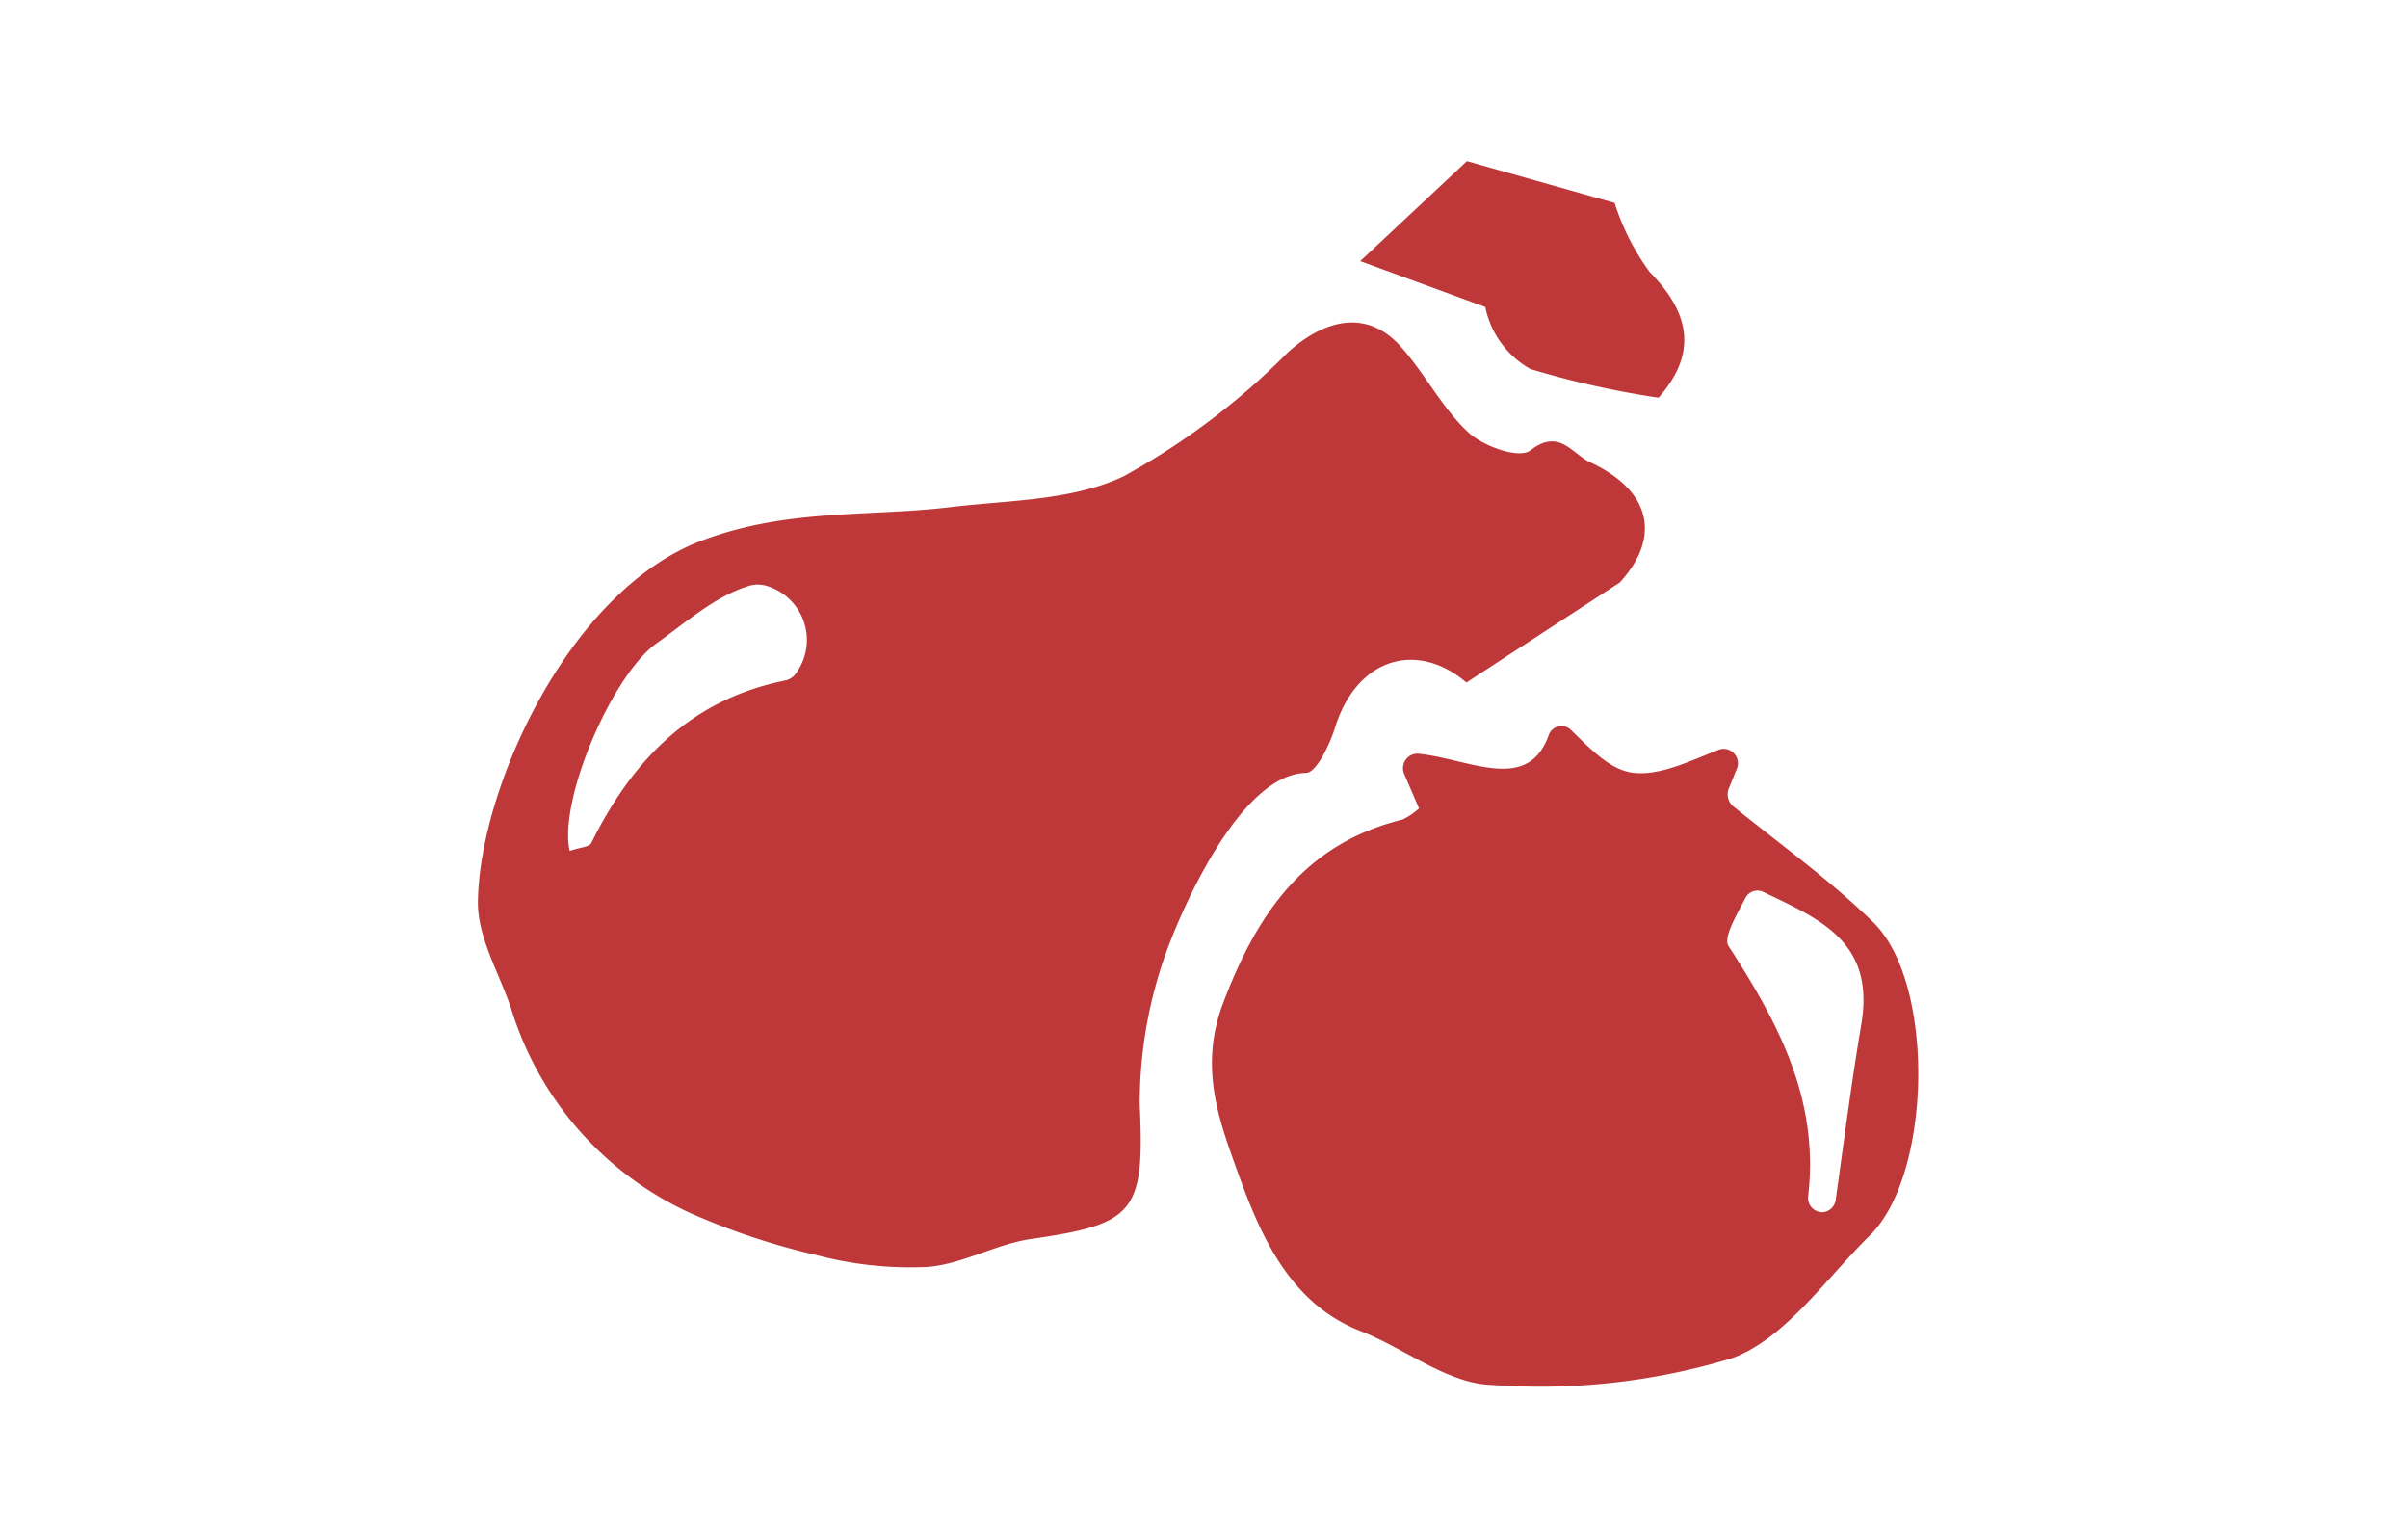 <svg xmlns="http://www.w3.org/2000/svg" width="107" height="68" viewBox="0 0 107 68">
  <g id="Group_703" data-name="Group 703" transform="translate(0.167 0.324)">
    <rect id="Rectangle_319" data-name="Rectangle 319" width="107" height="68" transform="translate(-0.167 -0.324)" fill="#fff" opacity="0"/>
    <g id="Group_103" data-name="Group 103" transform="translate(21.069 6.833)">
      <path id="Path_368" data-name="Path 368" d="M1040.224,922.807c-2.205-1.878-4.873-1.094-5.839,2-.24.769-.837,2.008-1.282,2.014-3.026.044-5.734,6.478-6.361,8.37a19.91,19.91,0,0,0-1.037,6.363c.228,4.8-.235,5.311-4.818,5.969-1.563.225-3.053,1.12-4.61,1.243a16.3,16.3,0,0,1-4.946-.529,30.954,30.954,0,0,1-5.571-1.853,14.739,14.739,0,0,1-8-9.141c-.53-1.554-1.477-3.124-1.462-4.679.046-4.985,4-13.833,9.967-16.071,3.811-1.429,7.372-1.038,11.046-1.48,2.587-.311,5.38-.279,7.671-1.364a31.709,31.709,0,0,0,7.3-5.5c1.653-1.505,3.535-1.917,5-.292,1.088,1.2,1.857,2.755,3.028,3.839.676.625,2.26,1.185,2.751.8,1.288-1.005,1.849.148,2.65.521,2.756,1.28,3.153,3.357,1.324,5.347Zm-39.849,7.479c.48-.165.872-.172.959-.347,1.872-3.779,4.5-6.407,8.674-7.235a.822.822,0,0,0,.475-.382,2.507,2.507,0,0,0-1.426-3.829,1.36,1.36,0,0,0-.643,0c-1.5.423-2.83,1.611-4.174,2.569C1002.242,922.49,999.871,928.056,1000.375,930.286Z" transform="translate(-996.298 -899.644)" fill="#bf3839"/>
      <path id="Path_369" data-name="Path 369" d="M1064.566,941.174l-.65-1.508a.646.646,0,0,1,.605-.922c2.282.228,4.854,1.775,5.8-.8a.6.6,0,0,1,.993-.257c.837.815,1.733,1.768,2.728,1.9,1.15.154,2.388-.437,3.852-1.022a.638.638,0,0,1,.786.87l-.334.822a.7.7,0,0,0,.176.822c2.161,1.741,4.328,3.3,6.229,5.156,2.772,2.711,2.605,11.2-.15,13.909-1.982,1.95-3.8,4.63-6.168,5.469a29.448,29.448,0,0,1-10.668,1.17c-1.949-.067-3.83-1.621-5.786-2.385-3.274-1.278-4.542-4.464-5.58-7.373-.747-2.094-1.592-4.413-.54-7.194,1.58-4.178,3.757-7.116,7.972-8.16A2.876,2.876,0,0,0,1064.566,941.174Zm17.947,17.94h0a.633.633,0,0,0,.568-.554c.37-2.6.7-5.211,1.14-7.8.62-3.688-1.888-4.681-4.361-5.875a.6.6,0,0,0-.794.279c-.409.791-.987,1.753-.747,2.125,2.173,3.36,4.038,6.767,3.541,11.1A.634.634,0,0,0,1082.512,959.113Z" transform="translate(-1022.748 -912.422)" fill="#bf3839"/>
      <path id="Path_370" data-name="Path 370" d="M1080.55,905.041a40.03,40.03,0,0,1-5.7-1.277,4.1,4.1,0,0,1-2-2.754l-5.557-2.037,4.74-4.442,6.563,1.856a10.641,10.641,0,0,0,1.559,3.07C1082.058,901.387,1082.2,903.164,1080.55,905.041Z" transform="translate(-1028.087 -894.531)" fill="#bf3839"/>
    </g>
  </g>
</svg>
